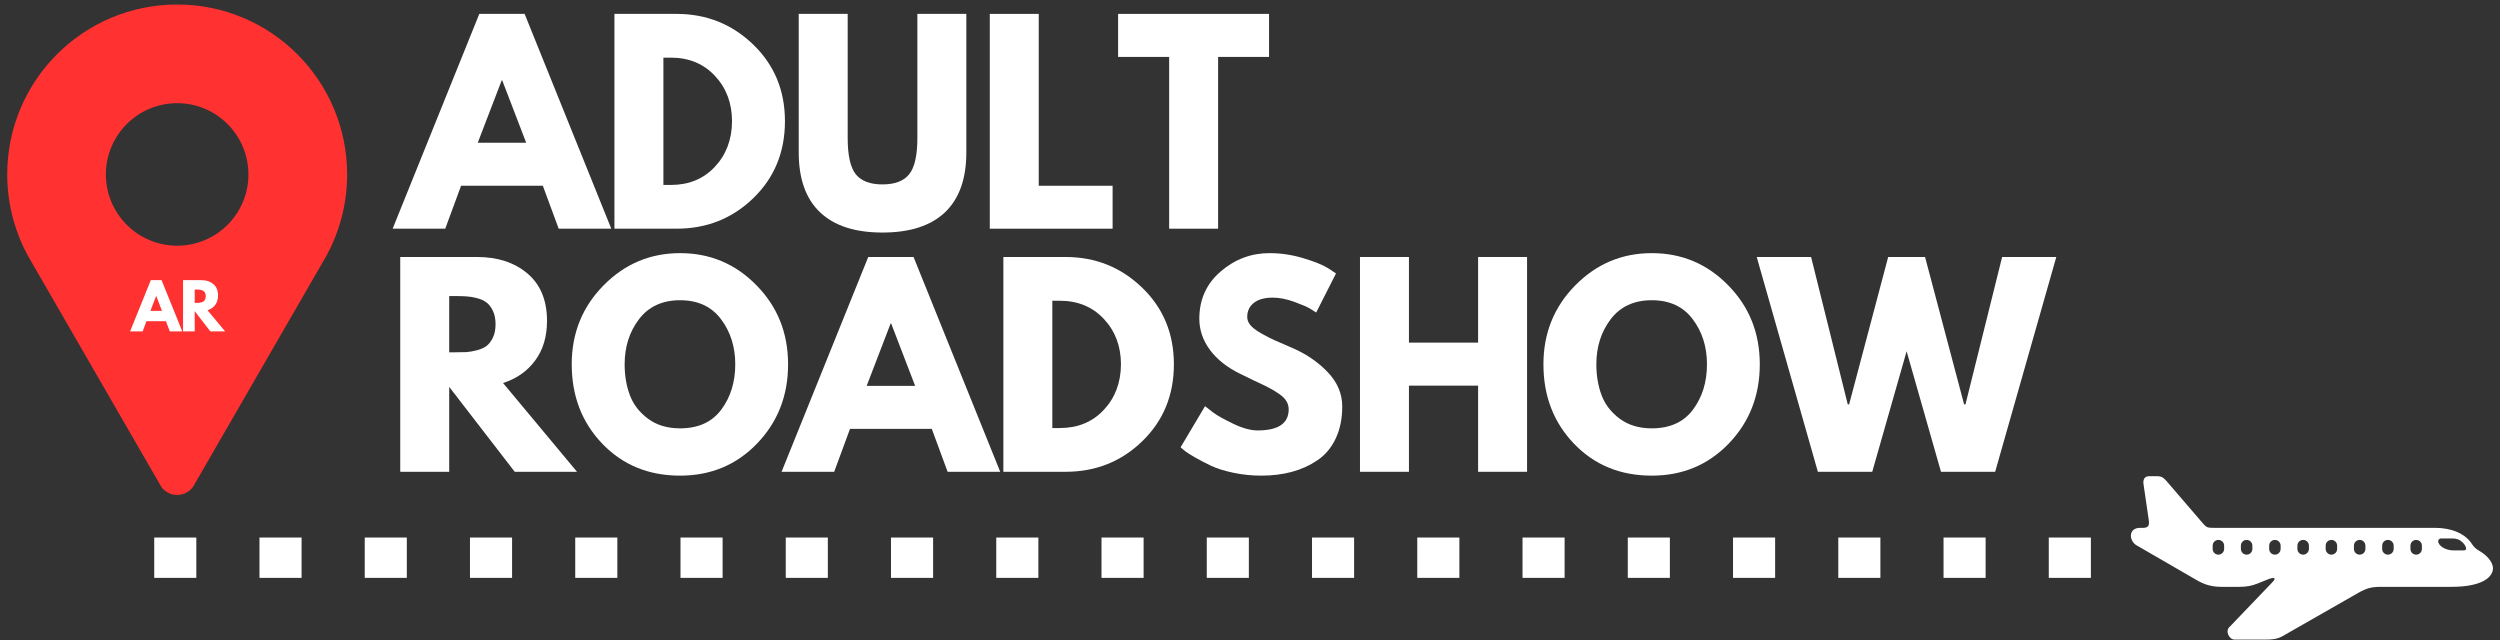 <svg xmlns="http://www.w3.org/2000/svg" xmlns:xlink="http://www.w3.org/1999/xlink" width="500" zoomAndPan="magnify" viewBox="0 0 375 96" height="128" preserveAspectRatio="xMidYMid meet" version="1.0"><rect x="0" y="0" width="375" height="96" fill="#333333" stroke="none"/><defs><g/><clipPath id="a3d3d0e68c"><path d="M 319.297 71.414 L 373.848 71.414 L 373.848 96 L 319.297 96 Z M 319.297 71.414 " clip-rule="nonzero"/></clipPath><clipPath id="4b13bc53d1"><path d="M 23.133 80.621 L 313.637 80.621 L 313.637 86.68 L 23.133 86.68 Z M 23.133 80.621 " clip-rule="nonzero"/></clipPath><clipPath id="f5706738ff"><path d="M 1.062 0.684 L 52.152 0.684 L 52.152 74.281 L 1.062 74.281 Z M 1.062 0.684 " clip-rule="nonzero"/></clipPath></defs><g clip-path="url(#a3d3d0e68c)"><path fill="#ffffff" d="M 362.426 80.988 C 362.902 80.988 363.285 81.371 363.285 81.848 L 363.285 82.336 C 363.285 82.812 362.902 83.199 362.426 83.199 C 361.949 83.199 361.566 82.812 361.566 82.336 L 361.566 81.848 C 361.566 81.371 361.949 80.988 362.426 80.988 Z M 358.188 80.988 C 358.664 80.988 359.051 81.371 359.051 81.848 L 359.051 82.336 C 359.051 82.812 358.668 83.199 358.188 83.199 C 357.711 83.199 357.324 82.812 357.324 82.336 L 357.324 81.848 C 357.324 81.371 357.711 80.988 358.188 80.988 Z M 353.949 80.988 C 354.426 80.988 354.812 81.371 354.812 81.848 L 354.812 82.336 C 354.812 82.812 354.426 83.199 353.949 83.199 C 353.473 83.199 353.09 82.812 353.09 82.336 L 353.09 81.848 C 353.09 81.371 353.473 80.988 353.949 80.988 Z M 349.711 80.988 C 350.191 80.988 350.57 81.371 350.57 81.848 L 350.57 82.336 C 350.57 82.812 350.191 83.199 349.711 83.199 C 349.234 83.199 348.852 82.812 348.852 82.336 L 348.852 81.848 C 348.848 81.371 349.234 80.988 349.711 80.988 Z M 345.473 80.988 C 345.949 80.988 346.336 81.371 346.336 81.848 L 346.336 82.336 C 346.336 82.812 345.949 83.199 345.473 83.199 C 344.996 83.199 344.609 82.812 344.609 82.336 L 344.609 81.848 C 344.609 81.371 344.996 80.988 345.473 80.988 Z M 341.238 80.988 C 341.711 80.988 342.094 81.371 342.094 81.848 L 342.094 82.336 C 342.094 82.812 341.711 83.199 341.238 83.199 C 340.758 83.199 340.375 82.812 340.375 82.336 L 340.375 81.848 C 340.375 81.371 340.758 80.988 341.238 80.988 Z M 336.996 80.988 C 337.473 80.988 337.855 81.371 337.855 81.848 L 337.855 82.336 C 337.855 82.812 337.473 83.199 336.996 83.199 C 336.52 83.199 336.133 82.812 336.133 82.336 L 336.133 81.848 C 336.133 81.371 336.52 80.988 336.996 80.988 Z M 332.758 80.988 C 333.234 80.988 333.621 81.371 333.621 81.848 L 333.621 82.336 C 333.621 82.812 333.234 83.199 332.758 83.199 C 332.281 83.199 331.898 82.812 331.898 82.336 L 331.898 81.848 C 331.898 81.371 332.281 80.988 332.758 80.988 Z M 366.148 80.766 L 367.793 80.766 C 368.496 80.766 368.945 80.93 369.383 81.355 C 369.625 81.586 369.824 81.887 369.879 82.086 C 369.961 82.398 369.91 82.562 369.508 82.562 L 368.008 82.562 C 366.82 82.562 365.727 81.848 365.727 81.188 C 365.727 80.953 365.91 80.766 366.148 80.766 Z M 322.32 71.434 C 321.605 71.434 321.418 72.066 321.539 72.699 L 322.316 78.016 C 322.438 78.828 322.23 79.176 321.477 79.176 L 321.02 79.176 C 319.281 79.176 319.312 80.98 320.383 81.738 L 329.473 87 C 330.633 87.668 331.664 88.027 333.262 88.027 L 335.84 88.027 C 336.938 88.027 337.711 87.902 338.688 87.508 L 340.184 86.906 C 340.996 86.578 341.578 86.582 340.883 87.309 L 334.465 94.008 C 333.75 94.578 334.301 95.941 335.223 95.941 L 339.812 95.941 C 340.695 95.941 341.543 95.898 342.371 95.43 L 353.723 88.941 C 354.984 88.219 355.738 88.027 357.117 88.027 L 367.668 88.027 C 372.809 88.027 373.945 86.305 373.945 85.246 C 373.945 84.246 372.922 83.227 371.973 82.676 C 371.355 82.316 371.082 82.055 370.797 81.609 C 369.828 80.082 367.801 79.176 365.246 79.176 L 332.047 79.176 C 331.164 79.176 330.98 79.141 330.445 78.516 L 324.969 72.148 C 324.664 71.793 324.305 71.434 323.652 71.434 Z M 322.32 71.434 " fill-opacity="1" fill-rule="evenodd"/></g><g clip-path="url(#4b13bc53d1)"><path fill="#ffffff" d="M 38.922 80.625 L 45.238 80.625 L 45.238 86.715 L 38.922 86.715 Z M 54.711 80.625 L 61.023 80.625 L 61.023 86.715 L 54.711 86.715 Z M 70.496 80.625 L 76.812 80.625 L 76.812 86.715 L 70.496 86.715 Z M 86.285 80.625 L 92.602 80.625 L 92.602 86.715 L 86.285 86.715 Z M 102.074 80.625 L 108.391 80.625 L 108.391 86.715 L 102.074 86.715 Z M 117.863 80.625 L 124.176 80.625 L 124.176 86.715 L 117.863 86.715 Z M 133.648 80.625 L 139.965 80.625 L 139.965 86.715 L 133.648 86.715 Z M 149.438 80.625 L 155.754 80.625 L 155.754 86.715 L 149.438 86.715 Z M 165.227 80.625 L 171.543 80.625 L 171.543 86.715 L 165.227 86.715 Z M 181.016 80.625 L 187.328 80.625 L 187.328 86.715 L 181.016 86.715 Z M 196.801 80.625 L 203.117 80.625 L 203.117 86.715 L 196.801 86.715 Z M 212.59 80.625 L 218.906 80.625 L 218.906 86.715 L 212.59 86.715 Z M 228.379 80.625 L 234.691 80.625 L 234.691 86.715 L 228.379 86.715 Z M 244.168 80.625 L 250.48 80.625 L 250.48 86.715 L 244.168 86.715 Z M 259.953 80.625 L 266.27 80.625 L 266.27 86.715 L 259.953 86.715 Z M 275.742 80.625 L 282.059 80.625 L 282.059 86.715 L 275.742 86.715 Z M 291.531 80.625 L 297.844 80.625 L 297.844 86.715 L 291.531 86.715 Z M 307.316 80.625 L 313.633 80.625 L 313.633 86.715 L 307.316 86.715 Z M 23.133 80.625 L 29.449 80.625 L 29.449 86.715 L 23.133 86.715 Z M 23.133 80.625 " fill-opacity="1" fill-rule="nonzero"/></g><g clip-path="url(#f5706738ff)"><path fill="#ff3131" d="M 26.578 0.676 C 12.496 0.676 1.082 12.086 1.082 26.168 C 1.082 28.512 1.402 30.777 1.996 32.934 C 2.508 34.809 3.227 36.598 4.137 38.277 C 4.355 38.68 4.586 39.078 4.824 39.473 L 24.047 72.766 C 24.086 72.836 24.125 72.914 24.168 72.98 C 24.699 73.746 25.578 74.246 26.574 74.246 C 27.574 74.246 28.457 73.738 28.984 72.973 L 29.066 72.832 L 48.324 39.477 L 49.02 38.273 C 49.926 36.598 50.645 34.805 51.16 32.934 C 51.75 30.777 52.07 28.512 52.07 26.168 C 52.07 12.086 40.656 0.676 26.578 0.676 Z M 26.574 36.855 C 20.672 36.855 15.883 32.07 15.883 26.168 C 15.883 20.266 20.668 15.477 26.574 15.477 C 32.48 15.477 37.262 20.266 37.262 26.168 C 37.262 32.07 32.48 36.855 26.574 36.855 Z M 26.574 36.855 " fill-opacity="1" fill-rule="nonzero"/></g><g fill="#ffffff" fill-opacity="1"><g transform="translate(19.78, 49.707)"><g><path d="M 4.453 -7.688 L 7.562 0 L 5.688 0 L 5.109 -1.531 L 2.188 -1.531 L 1.625 0 L -0.266 0 L 2.844 -7.688 Z M 4.516 -3.078 L 3.656 -5.312 L 3.641 -5.312 L 2.781 -3.078 Z M 4.516 -3.078 "/></g></g></g><g fill="#ffffff" fill-opacity="1"><g transform="translate(26.894, 49.707)"><g><path d="M 0.562 -7.688 L 3.312 -7.688 C 4.051 -7.688 4.648 -7.488 5.109 -7.094 C 5.578 -6.695 5.812 -6.133 5.812 -5.406 C 5.812 -4.832 5.672 -4.352 5.391 -3.969 C 5.109 -3.594 4.723 -3.328 4.234 -3.172 L 6.875 0 L 4.656 0 L 2.312 -3.031 L 2.312 0 L 0.562 0 Z M 2.312 -4.281 L 2.516 -4.281 C 2.672 -4.281 2.805 -4.281 2.922 -4.281 C 3.035 -4.289 3.16 -4.312 3.297 -4.344 C 3.441 -4.383 3.555 -4.438 3.641 -4.5 C 3.734 -4.57 3.812 -4.672 3.875 -4.797 C 3.938 -4.93 3.969 -5.094 3.969 -5.281 C 3.969 -5.469 3.938 -5.625 3.875 -5.75 C 3.812 -5.883 3.734 -5.984 3.641 -6.047 C 3.555 -6.117 3.441 -6.172 3.297 -6.203 C 3.16 -6.242 3.035 -6.266 2.922 -6.266 C 2.805 -6.273 2.672 -6.281 2.516 -6.281 L 2.312 -6.281 Z M 2.312 -4.281 "/></g></g></g><g fill="#ffffff" fill-opacity="1"><g transform="translate(59.99, 34.303)"><g><path d="M 18.703 -32.219 L 31.703 0 L 23.812 0 L 21.438 -6.438 L 9.172 -6.438 L 6.797 0 L -1.094 0 L 11.906 -32.219 Z M 18.938 -12.891 L 15.344 -22.25 L 15.266 -22.25 L 11.672 -12.891 Z M 18.938 -12.891 "/></g></g></g><g fill="#ffffff" fill-opacity="1"><g transform="translate(89.821, 34.303)"><g><path d="M 2.344 -32.219 L 11.672 -32.219 C 16.148 -32.219 19.977 -30.688 23.156 -27.625 C 26.332 -24.562 27.922 -20.727 27.922 -16.125 C 27.922 -11.488 26.336 -7.641 23.172 -4.578 C 20.016 -1.523 16.18 0 11.672 0 L 2.344 0 Z M 9.688 -6.562 L 10.812 -6.562 C 13.5 -6.562 15.691 -7.461 17.391 -9.266 C 19.098 -11.078 19.961 -13.352 19.984 -16.094 C 19.984 -18.82 19.129 -21.098 17.422 -22.922 C 15.723 -24.742 13.52 -25.656 10.812 -25.656 L 9.688 -25.656 Z M 9.688 -6.562 "/></g></g></g><g fill="#ffffff" fill-opacity="1"><g transform="translate(117.856, 34.303)"><g><path d="M 27.094 -32.219 L 27.094 -11.438 C 27.094 -7.477 26.023 -4.484 23.891 -2.453 C 21.754 -0.43 18.629 0.578 14.516 0.578 C 10.41 0.578 7.289 -0.43 5.156 -2.453 C 3.02 -4.484 1.953 -7.477 1.953 -11.438 L 1.953 -32.219 L 9.297 -32.219 L 9.297 -13.594 C 9.297 -10.988 9.703 -9.176 10.516 -8.156 C 11.336 -7.145 12.672 -6.641 14.516 -6.641 C 16.367 -6.641 17.703 -7.145 18.516 -8.156 C 19.336 -9.176 19.75 -10.988 19.75 -13.594 L 19.75 -32.219 Z M 27.094 -32.219 "/></g></g></g><g fill="#ffffff" fill-opacity="1"><g transform="translate(146.124, 34.303)"><g><path d="M 9.688 -32.219 L 9.688 -6.438 L 20.766 -6.438 L 20.766 0 L 2.344 0 L 2.344 -32.219 Z M 9.688 -32.219 "/></g></g></g><g fill="#ffffff" fill-opacity="1"><g transform="translate(167.404, 34.303)"><g><path d="M 0.312 -25.766 L 0.312 -32.219 L 22.953 -32.219 L 22.953 -25.766 L 15.312 -25.766 L 15.312 0 L 7.969 0 L 7.969 -25.766 Z M 0.312 -25.766 "/></g></g></g><g fill="#ffffff" fill-opacity="1"><g transform="translate(57.693, 70.768)"><g><path d="M 2.344 -32.219 L 13.859 -32.219 C 16.961 -32.219 19.488 -31.391 21.438 -29.734 C 23.383 -28.078 24.359 -25.711 24.359 -22.641 C 24.359 -20.273 23.766 -18.289 22.578 -16.688 C 21.398 -15.094 19.797 -13.969 17.766 -13.312 L 28.859 0 L 19.516 0 L 9.688 -12.734 L 9.688 0 L 2.344 0 Z M 9.688 -17.922 L 10.547 -17.922 C 11.223 -17.922 11.797 -17.93 12.266 -17.953 C 12.734 -17.984 13.266 -18.078 13.859 -18.234 C 14.461 -18.391 14.945 -18.609 15.312 -18.891 C 15.676 -19.18 15.988 -19.598 16.25 -20.141 C 16.508 -20.691 16.641 -21.359 16.641 -22.141 C 16.641 -22.922 16.508 -23.582 16.25 -24.125 C 15.988 -24.676 15.676 -25.094 15.312 -25.375 C 14.945 -25.664 14.461 -25.891 13.859 -26.047 C 13.266 -26.203 12.734 -26.289 12.266 -26.312 C 11.797 -26.344 11.223 -26.359 10.547 -26.359 L 9.688 -26.359 Z M 9.688 -17.922 "/></g></g></g><g fill="#ffffff" fill-opacity="1"><g transform="translate(84.868, 70.768)"><g><path d="M 0.891 -16.125 C 0.891 -20.781 2.477 -24.723 5.656 -27.953 C 8.832 -31.18 12.66 -32.797 17.141 -32.797 C 21.641 -32.797 25.461 -31.188 28.609 -27.969 C 31.766 -24.758 33.344 -20.812 33.344 -16.125 C 33.344 -11.414 31.789 -7.453 28.688 -4.234 C 25.594 -1.023 21.742 0.578 17.141 0.578 C 12.43 0.578 8.547 -1.016 5.484 -4.203 C 2.422 -7.391 0.891 -11.363 0.891 -16.125 Z M 8.828 -16.125 C 8.828 -14.438 9.086 -12.895 9.609 -11.5 C 10.129 -10.102 11.039 -8.922 12.344 -7.953 C 13.645 -6.992 15.242 -6.516 17.141 -6.516 C 19.867 -6.516 21.93 -7.453 23.328 -9.328 C 24.723 -11.203 25.422 -13.469 25.422 -16.125 C 25.422 -18.75 24.707 -21.004 23.281 -22.891 C 21.863 -24.785 19.816 -25.734 17.141 -25.734 C 14.484 -25.734 12.43 -24.785 10.984 -22.891 C 9.547 -21.004 8.828 -18.75 8.828 -16.125 Z M 8.828 -16.125 "/></g></g></g><g fill="#ffffff" fill-opacity="1"><g transform="translate(118.33, 70.768)"><g><path d="M 18.703 -32.219 L 31.703 0 L 23.812 0 L 21.438 -6.438 L 9.172 -6.438 L 6.797 0 L -1.094 0 L 11.906 -32.219 Z M 18.938 -12.891 L 15.344 -22.25 L 15.266 -22.25 L 11.672 -12.891 Z M 18.938 -12.891 "/></g></g></g><g fill="#ffffff" fill-opacity="1"><g transform="translate(148.161, 70.768)"><g><path d="M 2.344 -32.219 L 11.672 -32.219 C 16.148 -32.219 19.977 -30.688 23.156 -27.625 C 26.332 -24.562 27.922 -20.727 27.922 -16.125 C 27.922 -11.488 26.336 -7.641 23.172 -4.578 C 20.016 -1.523 16.18 0 11.672 0 L 2.344 0 Z M 9.688 -6.562 L 10.812 -6.562 C 13.5 -6.562 15.691 -7.461 17.391 -9.266 C 19.098 -11.078 19.961 -13.352 19.984 -16.094 C 19.984 -18.82 19.129 -21.098 17.422 -22.922 C 15.723 -24.742 13.52 -25.656 10.812 -25.656 L 9.688 -25.656 Z M 9.688 -6.562 "/></g></g></g><g fill="#ffffff" fill-opacity="1"><g transform="translate(176.195, 70.768)"><g><path d="M 14.219 -32.797 C 15.957 -32.797 17.66 -32.539 19.328 -32.031 C 20.992 -31.531 22.227 -31.031 23.031 -30.531 L 24.203 -29.75 L 21.234 -23.891 C 21.004 -24.047 20.68 -24.25 20.266 -24.5 C 19.848 -24.75 19.066 -25.082 17.922 -25.5 C 16.773 -25.914 15.707 -26.125 14.719 -26.125 C 13.5 -26.125 12.555 -25.863 11.891 -25.344 C 11.223 -24.82 10.891 -24.117 10.891 -23.234 C 10.891 -22.785 11.047 -22.375 11.359 -22 C 11.672 -21.625 12.203 -21.219 12.953 -20.781 C 13.711 -20.352 14.379 -20.008 14.953 -19.75 C 15.523 -19.5 16.41 -19.113 17.609 -18.594 C 19.691 -17.707 21.469 -16.5 22.938 -14.969 C 24.406 -13.445 25.141 -11.723 25.141 -9.797 C 25.141 -7.953 24.805 -6.336 24.141 -4.953 C 23.484 -3.578 22.57 -2.5 21.406 -1.719 C 20.25 -0.938 18.969 -0.359 17.562 0.016 C 16.164 0.391 14.645 0.578 13 0.578 C 11.594 0.578 10.211 0.438 8.859 0.156 C 7.504 -0.125 6.367 -0.477 5.453 -0.906 C 4.547 -1.344 3.727 -1.77 3 -2.188 C 2.27 -2.602 1.738 -2.953 1.406 -3.234 L 0.891 -3.672 L 4.562 -9.844 C 4.875 -9.582 5.301 -9.25 5.844 -8.844 C 6.395 -8.438 7.367 -7.895 8.766 -7.219 C 10.16 -6.539 11.391 -6.203 12.453 -6.203 C 15.555 -6.203 17.109 -7.258 17.109 -9.375 C 17.109 -9.812 16.992 -10.219 16.766 -10.594 C 16.547 -10.977 16.156 -11.359 15.594 -11.734 C 15.039 -12.109 14.547 -12.406 14.109 -12.625 C 13.68 -12.852 12.977 -13.191 12 -13.641 C 11.031 -14.098 10.312 -14.445 9.844 -14.688 C 7.883 -15.645 6.367 -16.844 5.297 -18.281 C 4.234 -19.727 3.703 -21.285 3.703 -22.953 C 3.703 -25.848 4.77 -28.211 6.906 -30.047 C 9.039 -31.879 11.477 -32.797 14.219 -32.797 Z M 14.219 -32.797 "/></g></g></g><g fill="#ffffff" fill-opacity="1"><g transform="translate(201.653, 70.768)"><g><path d="M 9.688 -12.922 L 9.688 0 L 2.344 0 L 2.344 -32.219 L 9.688 -32.219 L 9.688 -19.375 L 20.062 -19.375 L 20.062 -32.219 L 27.406 -32.219 L 27.406 0 L 20.062 0 L 20.062 -12.922 Z M 9.688 -12.922 "/></g></g></g><g fill="#ffffff" fill-opacity="1"><g transform="translate(230.624, 70.768)"><g><path d="M 0.891 -16.125 C 0.891 -20.781 2.477 -24.723 5.656 -27.953 C 8.832 -31.18 12.66 -32.797 17.141 -32.797 C 21.641 -32.797 25.461 -31.188 28.609 -27.969 C 31.766 -24.758 33.344 -20.812 33.344 -16.125 C 33.344 -11.414 31.789 -7.453 28.688 -4.234 C 25.594 -1.023 21.742 0.578 17.141 0.578 C 12.43 0.578 8.547 -1.016 5.484 -4.203 C 2.422 -7.391 0.891 -11.363 0.891 -16.125 Z M 8.828 -16.125 C 8.828 -14.438 9.086 -12.895 9.609 -11.5 C 10.129 -10.102 11.039 -8.922 12.344 -7.953 C 13.645 -6.992 15.242 -6.516 17.141 -6.516 C 19.867 -6.516 21.93 -7.453 23.328 -9.328 C 24.723 -11.203 25.422 -13.469 25.422 -16.125 C 25.422 -18.75 24.707 -21.004 23.281 -22.891 C 21.863 -24.785 19.816 -25.734 17.141 -25.734 C 14.484 -25.734 12.43 -24.785 10.984 -22.891 C 9.547 -21.004 8.828 -18.75 8.828 -16.125 Z M 8.828 -16.125 "/></g></g></g><g fill="#ffffff" fill-opacity="1"><g transform="translate(264.086, 70.768)"><g><path d="M 27.062 0 L 21.906 -18.078 L 16.75 0 L 8.594 0 L -0.578 -32.219 L 7.578 -32.219 L 13.078 -10.109 L 13.281 -10.109 L 19.141 -32.219 L 24.672 -32.219 L 30.531 -10.109 L 30.734 -10.109 L 36.234 -32.219 L 44.359 -32.219 L 35.188 0 Z M 27.062 0 "/></g></g></g></svg>